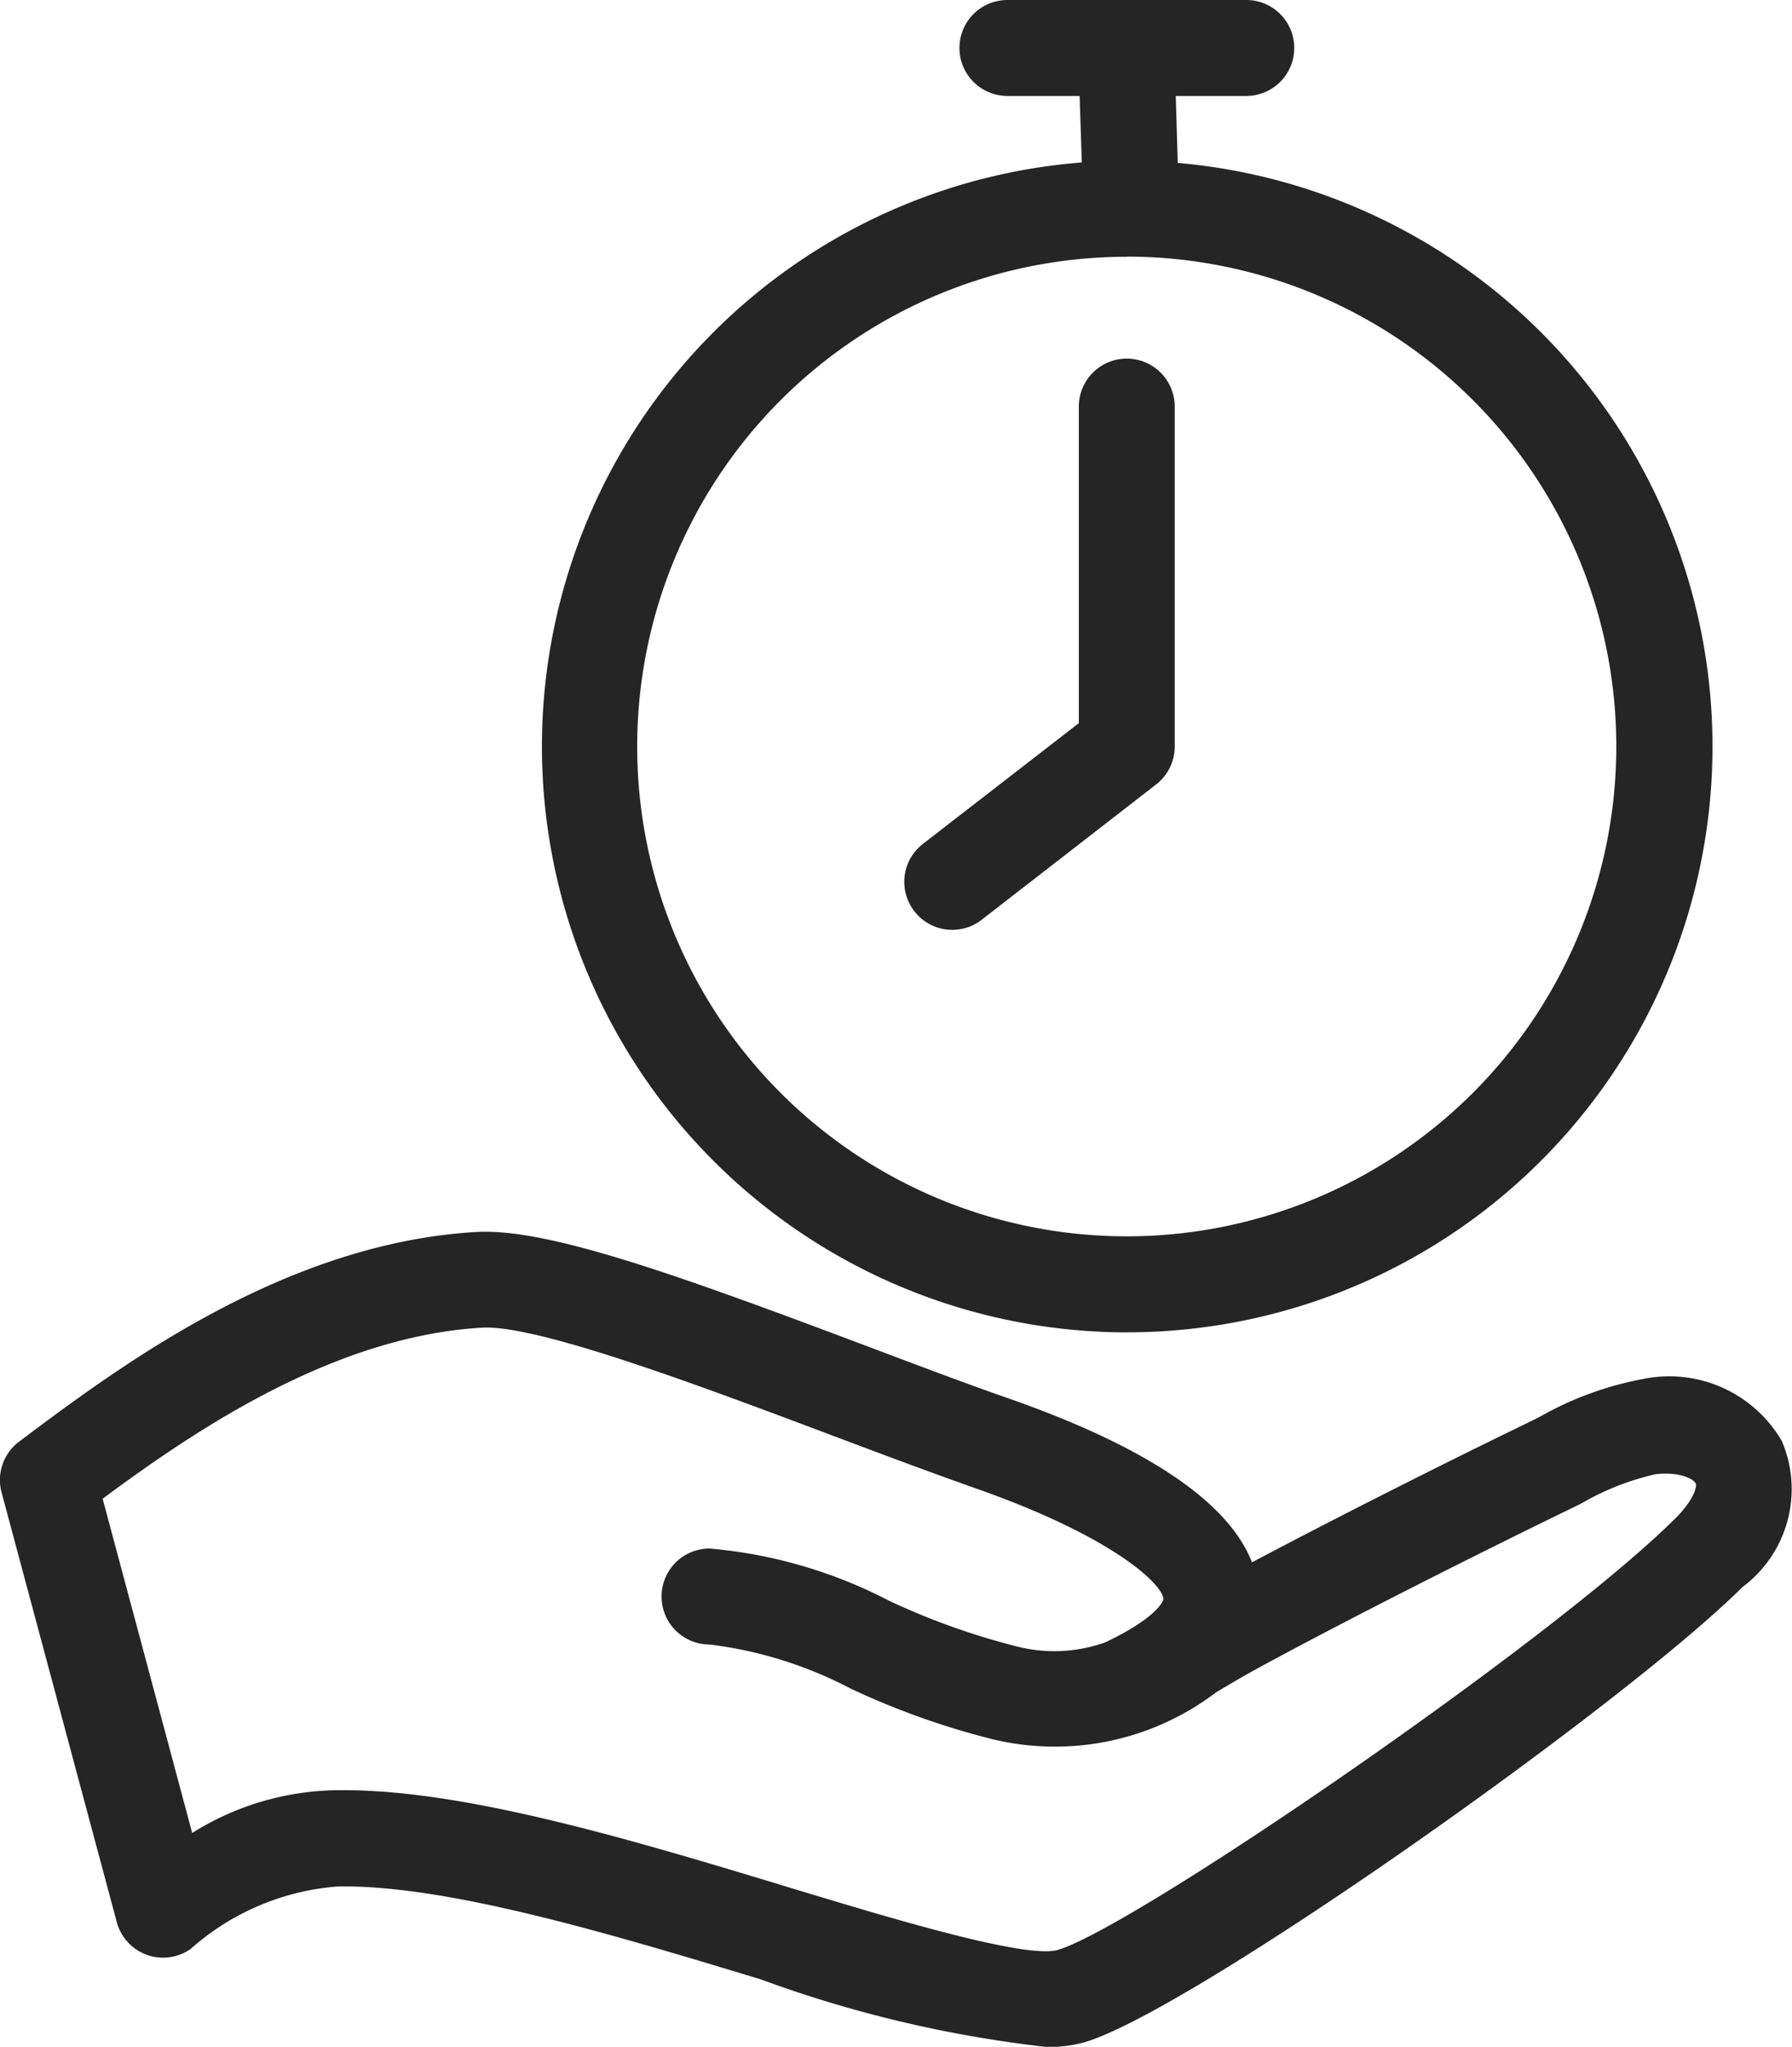 <?xml version="1.0" encoding="UTF-8"?> <svg xmlns="http://www.w3.org/2000/svg" width="34.218" height="39.06" viewBox="0 0 34.218 39.06"><path id="icon-tab-icon-2" d="M53.264,25.425a11.179,11.179,0,0,0,.974-22.316L54.2,1.831h1.347a.915.915,0,1,0,0-1.831H50.985a.915.915,0,0,0,0,1.831h1.379L52.406,3.1a11.18,11.18,0,0,0,.859,22.326Zm0-20.528a9.348,9.348,0,1,1-9.348,9.348A9.348,9.348,0,0,1,53.264,4.9ZM65.773,27.5a2.487,2.487,0,0,0-2.656-1.183,6.316,6.316,0,0,0-1.968.721c-.1.051-.2.1-.3.148-1.422.689-3.527,1.745-5.193,2.628-.447-1.147-2-2.2-4.64-3.125-.862-.3-1.784-.651-2.76-1.018-3.6-1.355-6.062-2.237-7.407-2.161-3.672.21-6.841,2.58-8.734,4a.915.915,0,0,0-.336.97l2.2,8.2a.915.915,0,0,0,1.4.519l.01-.007A4.776,4.776,0,0,1,38.2,36c2.089-.038,5.271.923,8.077,1.773a23.355,23.355,0,0,0,5.46,1.29,2.579,2.579,0,0,0,.72-.09c2.017-.587,10.291-6.425,12.567-8.689A2.33,2.33,0,0,0,65.773,27.5Zm-2.04,1.482c-2.344,2.332-10.343,7.808-11.787,8.229-.609.177-3.226-.616-5.137-1.195-2.87-.87-6.113-1.853-8.481-1.853l-.163,0a5.32,5.32,0,0,0-2.746.816L33.709,28.6c1.757-1.3,4.406-3.1,7.245-3.264,1.058-.059,4.163,1.108,6.658,2.047.942.354,1.917.721,2.8,1.031,2.627.926,3.539,1.83,3.552,2.1,0,.06-.188.393-1.114.829a2.9,2.9,0,0,1-1.737.063,13.457,13.457,0,0,1-2.4-.865,9.109,9.109,0,0,0-3.416-.99.915.915,0,0,0,0,1.831,7.855,7.855,0,0,1,2.69.839,14.788,14.788,0,0,0,2.74.975,5.087,5.087,0,0,0,4.242-.9c.257-.153.522-.31.816-.471,1.709-.929,4.237-2.2,5.863-2.989.1-.05.211-.1.32-.159a5.061,5.061,0,0,1,1.382-.542c.456-.059.736.086.779.173C64.154,28.358,64.106,28.612,63.733,28.983ZM49.208,17.389a.915.915,0,0,1,.163-1.284L52.349,13.8V7.759a.915.915,0,0,1,1.831,0v6.487a.915.915,0,0,1-.355.724l-3.332,2.583a.915.915,0,0,1-1.284-.163Z" transform="translate(-31.749 0)" fill="#252525"></path></svg> 